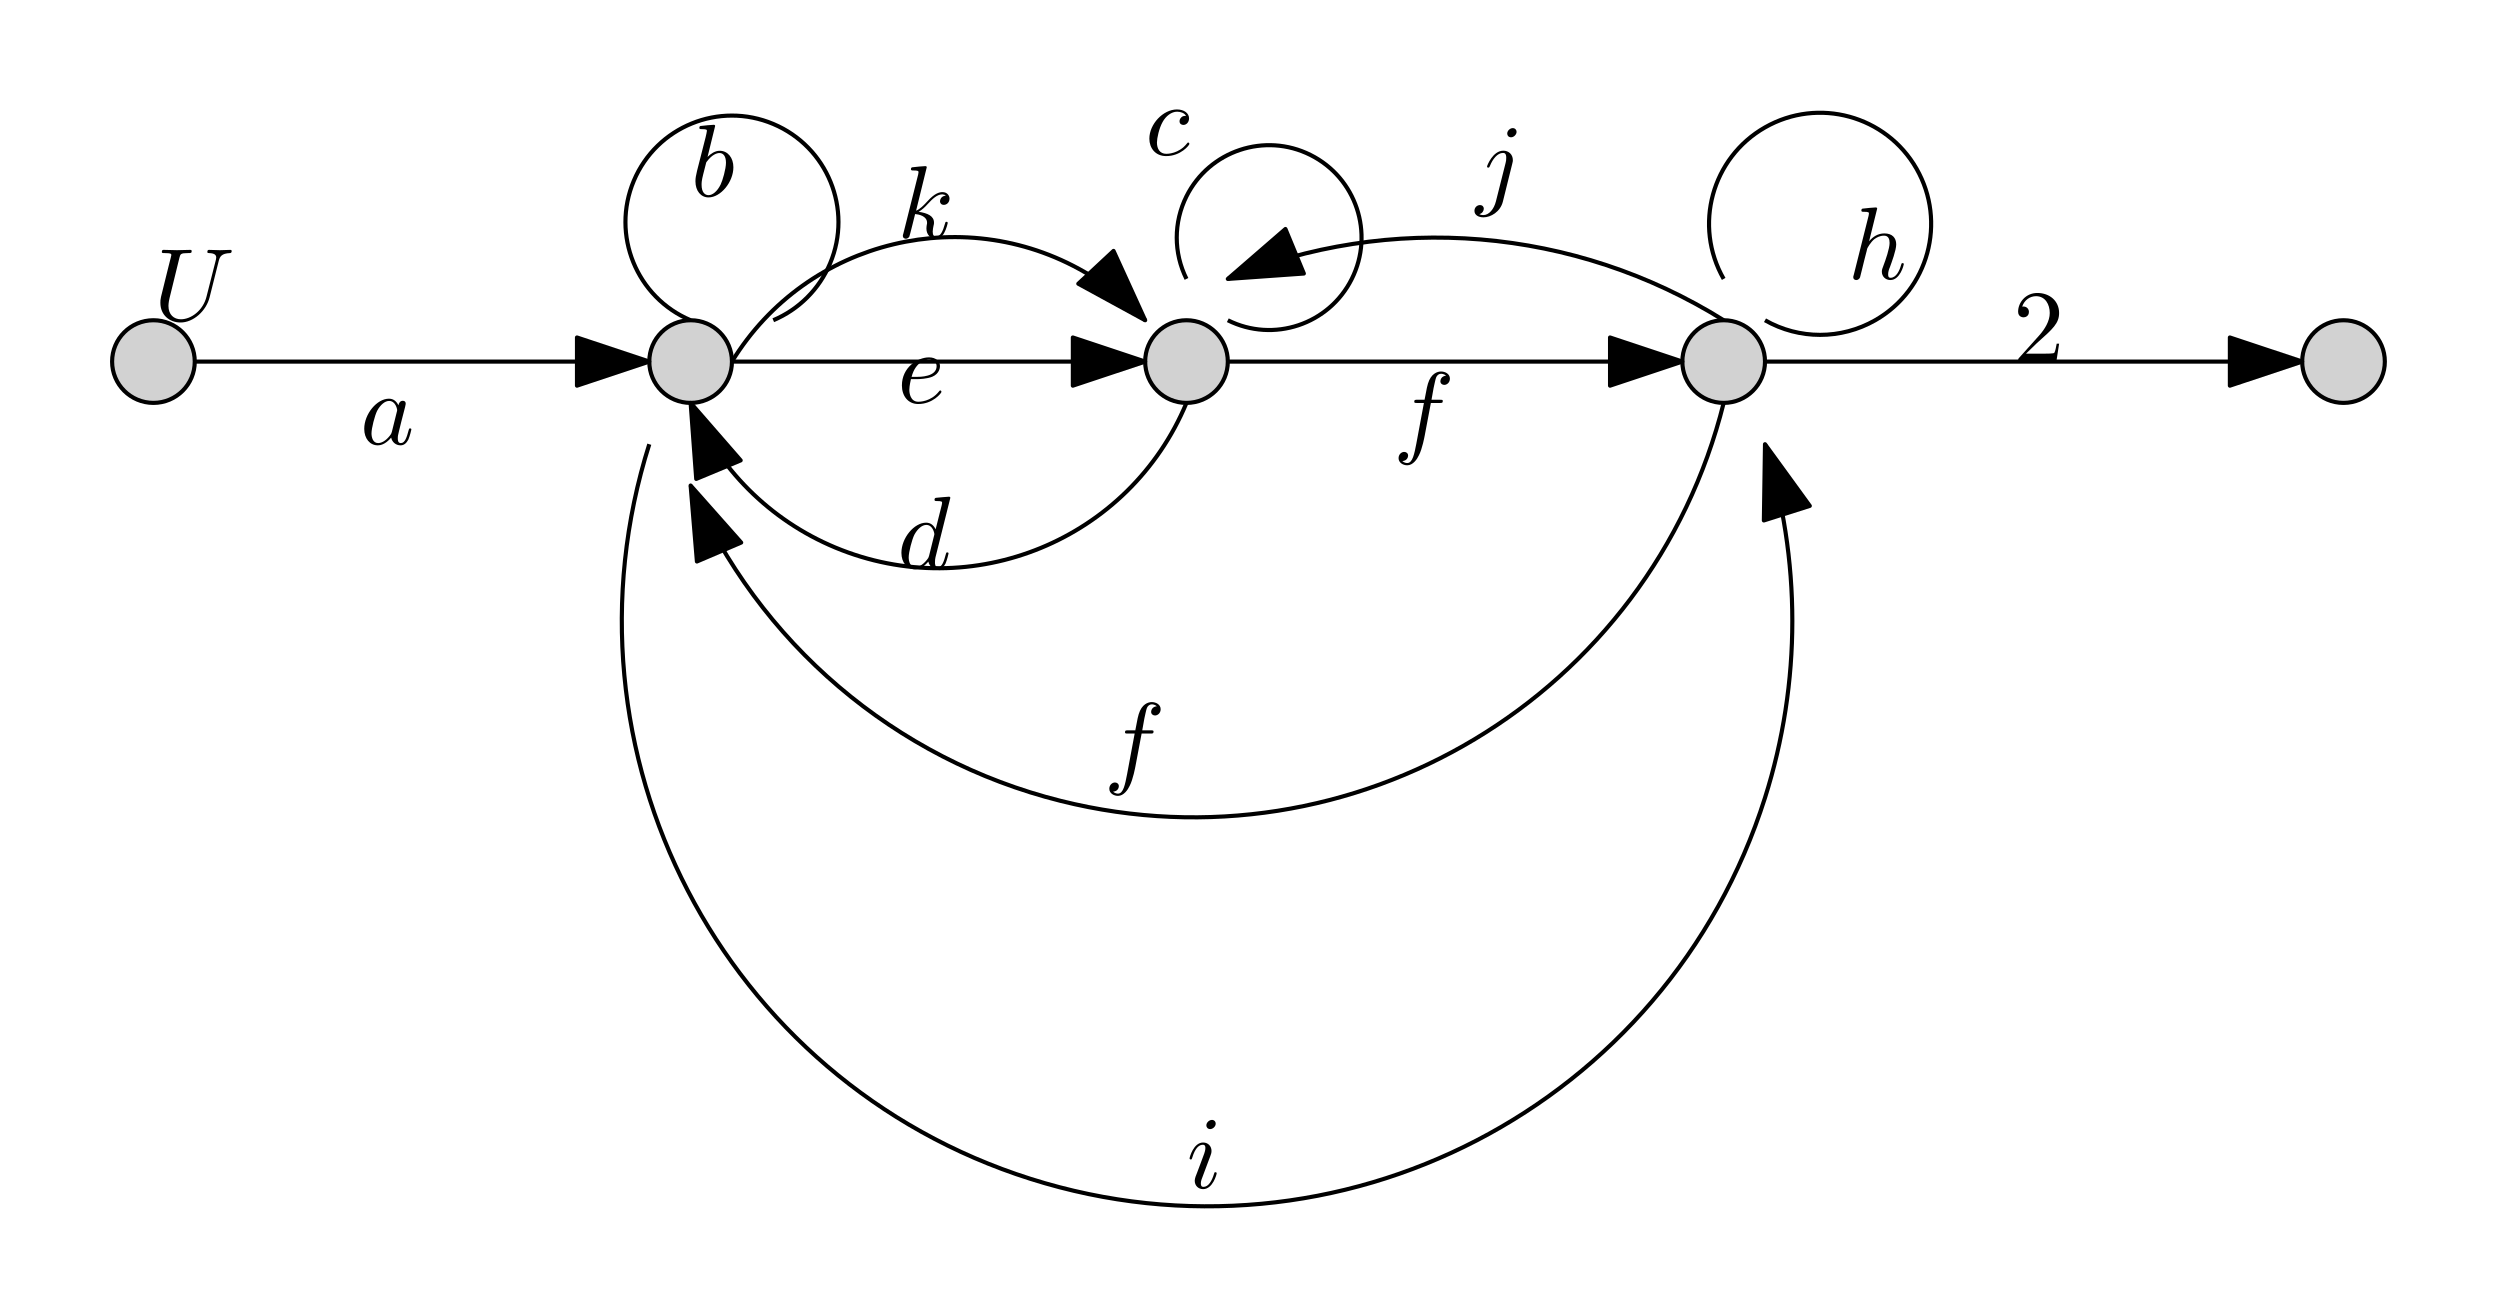 <?xml version="1.0" encoding="UTF-8"?>
<svg width="242pt" height="127pt" version="1.1" viewBox="0 0 242 127" xmlns="http://www.w3.org/2000/svg" xmlns:xlink="http://www.w3.org/1999/xlink">
 <defs>
  <symbol id="glyph0-1" overflow="visible">
   <path d="m6.328-5.766c0.109-0.406 0.281-0.703 1.078-0.734 0.047 0 0.172-0.016 0.172-0.203 0 0 0-0.109-0.125-0.109-0.328 0-0.688 0.031-1.016 0.031-0.344 0-0.719-0.031-1.047-0.031-0.062 0-0.172 0-0.172 0.203 0 0.109 0.094 0.109 0.172 0.109 0.578 0.016 0.688 0.219 0.688 0.438 0 0.031-0.031 0.188-0.031 0.203l-0.906 3.562c-0.328 1.344-1.484 2.203-2.484 2.203-0.672 0-1.203-0.438-1.203-1.297 0-0.016 0-0.328 0.109-0.766l0.953-3.891c0.094-0.359 0.109-0.453 0.844-0.453 0.266 0 0.344 0 0.344-0.203 0-0.109-0.109-0.109-0.141-0.109-0.281 0-1 0.031-1.281 0.031s-1-0.031-1.281-0.031c-0.078 0-0.188 0-0.188 0.203 0 0.109 0.078 0.109 0.281 0.109 0.016 0 0.203 0 0.375 0.016 0.172 0.031 0.266 0.031 0.266 0.172 0 0.047-0.109 0.469-0.172 0.703l-0.219 0.875c-0.094 0.391-0.562 2.266-0.609 2.469-0.062 0.266-0.062 0.422-0.062 0.578 0 1.203 0.906 1.906 1.953 1.906 1.25 0 2.484-1.125 2.812-2.438z"/>
  </symbol>
  <symbol id="glyph0-2" overflow="visible">
   <path d="m3.719-3.766c-0.188-0.375-0.469-0.641-0.922-0.641-1.156 0-2.391 1.469-2.391 2.922 0 0.938 0.547 1.594 1.312 1.594 0.203 0 0.703-0.047 1.297-0.75 0.078 0.422 0.438 0.75 0.906 0.75 0.359 0 0.578-0.234 0.75-0.547 0.156-0.359 0.297-0.969 0.297-0.984 0-0.109-0.094-0.109-0.125-0.109-0.094 0-0.109 0.047-0.141 0.188-0.172 0.641-0.344 1.234-0.75 1.234-0.281 0-0.297-0.266-0.297-0.453 0-0.219 0.016-0.312 0.125-0.75 0.109-0.406 0.125-0.516 0.219-0.891l0.359-1.391c0.062-0.281 0.062-0.297 0.062-0.344 0-0.172-0.109-0.266-0.281-0.266-0.25 0-0.391 0.219-0.422 0.438zm-0.641 2.578c-0.062 0.188-0.062 0.203-0.203 0.375-0.438 0.547-0.844 0.703-1.125 0.703-0.5 0-0.641-0.547-0.641-0.938 0-0.5 0.312-1.719 0.547-2.188 0.312-0.578 0.75-0.953 1.156-0.953 0.641 0 0.781 0.812 0.781 0.875s-0.016 0.125-0.031 0.172z"/>
  </symbol>
  <symbol id="glyph0-3" overflow="visible">
   <path d="m2.375-6.812s0-0.109-0.125-0.109c-0.219 0-0.953 0.078-1.219 0.109-0.078 0-0.188 0.016-0.188 0.188 0 0.125 0.094 0.125 0.25 0.125 0.469 0 0.484 0.062 0.484 0.172 0 0.062-0.078 0.406-0.125 0.609l-0.828 3.25c-0.109 0.5-0.156 0.672-0.156 1.016 0 0.938 0.531 1.562 1.266 1.562 1.172 0 2.406-1.484 2.406-2.922 0-0.906-0.531-1.594-1.328-1.594-0.453 0-0.875 0.297-1.172 0.594zm-0.922 3.766c0.047-0.219 0.047-0.234 0.141-0.344 0.484-0.641 0.938-0.797 1.203-0.797 0.359 0 0.625 0.297 0.625 0.938 0 0.594-0.328 1.734-0.516 2.109-0.328 0.672-0.781 1.031-1.172 1.031-0.344 0-0.672-0.266-0.672-1 0-0.203 0-0.391 0.156-1.016z"/>
  </symbol>
  <symbol id="glyph0-4" overflow="visible">
   <path d="m1.859-2.297c0.297 0 1.031-0.031 1.531-0.234 0.703-0.297 0.75-0.891 0.75-1.031 0-0.438-0.375-0.844-1.062-0.844-1.109 0-2.625 0.969-2.625 2.719 0 1.016 0.594 1.797 1.578 1.797 1.422 0 2.25-1.062 2.25-1.172 0-0.062-0.047-0.141-0.109-0.141s-0.078 0.031-0.141 0.109c-0.781 0.984-1.875 0.984-1.984 0.984-0.781 0-0.875-0.844-0.875-1.156 0-0.125 0.016-0.422 0.156-1.031zm-0.469-0.219c0.391-1.516 1.422-1.672 1.688-1.672 0.453 0 0.734 0.297 0.734 0.625 0 1.047-1.594 1.047-2.016 1.047z"/>
  </symbol>
  <symbol id="glyph0-5" overflow="visible">
   <path d="m2.859-6.812s0-0.109-0.125-0.109c-0.234 0-0.953 0.078-1.219 0.109-0.078 0-0.188 0.016-0.188 0.188 0 0.125 0.094 0.125 0.234 0.125 0.484 0 0.5 0.062 0.5 0.172l-0.031 0.203-1.438 5.734c-0.047 0.141-0.047 0.156-0.047 0.219 0 0.234 0.203 0.281 0.297 0.281 0.125 0 0.266-0.094 0.328-0.203 0.047-0.094 0.5-1.938 0.562-2.188 0.344 0.031 1.156 0.188 1.156 0.844 0 0.078 0 0.109-0.031 0.219-0.016 0.109-0.031 0.234-0.031 0.344 0 0.578 0.391 0.984 0.906 0.984 0.297 0 0.578-0.156 0.797-0.531 0.25-0.438 0.359-0.984 0.359-1 0-0.109-0.094-0.109-0.125-0.109-0.094 0-0.109 0.047-0.141 0.188-0.203 0.719-0.422 1.234-0.859 1.234-0.203 0-0.328-0.109-0.328-0.469 0-0.172 0.047-0.406 0.078-0.562 0.047-0.172 0.047-0.203 0.047-0.312 0-0.641-0.625-0.922-1.484-1.047 0.312-0.172 0.641-0.484 0.859-0.734 0.484-0.531 0.938-0.953 1.422-0.953 0.062 0 0.078 0 0.094 0.016 0.125 0.016 0.125 0.016 0.219 0.078 0.016 0 0.016 0.016 0.031 0.031-0.469 0.031-0.562 0.422-0.562 0.547 0 0.156 0.109 0.344 0.375 0.344s0.547-0.219 0.547-0.609c0-0.297-0.234-0.625-0.672-0.625-0.281 0-0.734 0.078-1.453 0.875-0.344 0.375-0.734 0.781-1.109 0.922z"/>
  </symbol>
  <symbol id="glyph0-6" overflow="visible">
   <path d="m5.141-6.812s0-0.109-0.125-0.109c-0.156 0-1.094 0.094-1.266 0.109-0.078 0.016-0.141 0.062-0.141 0.188s0.094 0.125 0.234 0.125c0.484 0 0.5 0.062 0.5 0.172l-0.031 0.203-0.594 2.359c-0.188-0.375-0.469-0.641-0.922-0.641-1.156 0-2.391 1.469-2.391 2.922 0 0.938 0.547 1.594 1.312 1.594 0.203 0 0.703-0.047 1.297-0.75 0.078 0.422 0.438 0.75 0.906 0.75 0.359 0 0.578-0.234 0.75-0.547 0.156-0.359 0.297-0.969 0.297-0.984 0-0.109-0.094-0.109-0.125-0.109-0.094 0-0.109 0.047-0.141 0.188-0.172 0.641-0.344 1.234-0.75 1.234-0.281 0-0.297-0.266-0.297-0.453 0-0.25 0.016-0.312 0.047-0.484zm-2.062 5.625c-0.062 0.188-0.062 0.203-0.203 0.375-0.438 0.547-0.844 0.703-1.125 0.703-0.5 0-0.641-0.547-0.641-0.938 0-0.5 0.312-1.719 0.547-2.188 0.312-0.578 0.75-0.953 1.156-0.953 0.641 0 0.781 0.812 0.781 0.875s-0.016 0.125-0.031 0.172z"/>
  </symbol>
  <symbol id="glyph0-7" overflow="visible">
   <path d="m3.656-3.984h0.859c0.203 0 0.297 0 0.297-0.203 0-0.109-0.094-0.109-0.266-0.109h-0.828l0.203-1.141c0.047-0.203 0.188-0.906 0.25-1.031 0.078-0.188 0.25-0.344 0.469-0.344 0.031 0 0.297 0 0.484 0.188-0.438 0.031-0.547 0.391-0.547 0.531 0 0.234 0.188 0.359 0.375 0.359 0.266 0 0.547-0.234 0.547-0.609 0-0.453-0.453-0.688-0.859-0.688-0.344 0-0.969 0.188-1.266 1.172-0.062 0.203-0.094 0.312-0.328 1.562h-0.688c-0.203 0-0.312 0-0.312 0.188 0 0.125 0.094 0.125 0.281 0.125h0.656l-0.734 3.938c-0.188 0.969-0.359 1.875-0.875 1.875-0.047 0-0.281 0-0.484-0.188 0.469-0.031 0.562-0.391 0.562-0.531 0-0.234-0.188-0.359-0.375-0.359-0.266 0-0.547 0.234-0.547 0.609 0 0.438 0.438 0.688 0.844 0.688 0.547 0 0.953-0.594 1.125-0.969 0.328-0.625 0.547-1.828 0.562-1.906z"/>
  </symbol>
  <symbol id="glyph0-8" overflow="visible">
   <path d="m2.828-6.234c0-0.203-0.141-0.359-0.359-0.359-0.281 0-0.547 0.266-0.547 0.531 0 0.188 0.141 0.359 0.375 0.359s0.531-0.234 0.531-0.531zm-0.75 3.75c0.109-0.281 0.109-0.312 0.219-0.578 0.078-0.203 0.125-0.344 0.125-0.531 0-0.438-0.312-0.812-0.812-0.812-0.938 0-1.312 1.453-1.312 1.531 0 0.109 0.094 0.109 0.109 0.109 0.109 0 0.109-0.031 0.156-0.188 0.281-0.938 0.672-1.234 1.016-1.234 0.078 0 0.25 0 0.25 0.312 0 0.219-0.078 0.422-0.109 0.531-0.078 0.25-0.531 1.406-0.688 1.844-0.109 0.25-0.234 0.578-0.234 0.797 0 0.469 0.344 0.812 0.812 0.812 0.938 0 1.312-1.438 1.312-1.531 0-0.109-0.094-0.109-0.125-0.109-0.094 0-0.094 0.031-0.141 0.188-0.188 0.625-0.516 1.234-1.016 1.234-0.172 0-0.25-0.094-0.25-0.328 0-0.25 0.062-0.391 0.297-1z"/>
  </symbol>
  <symbol id="glyph0-9" overflow="visible">
   <path d="m3.953-6.234c0-0.188-0.141-0.359-0.375-0.359s-0.531 0.234-0.531 0.531c0 0.203 0.141 0.359 0.375 0.359 0.266 0 0.531-0.266 0.531-0.531zm-2 6.734c-0.188 0.75-0.672 1.328-1.219 1.328-0.062 0-0.219 0-0.391-0.094 0.297-0.062 0.438-0.328 0.438-0.531 0-0.156-0.109-0.344-0.375-0.344-0.25 0-0.531 0.203-0.531 0.562 0 0.406 0.391 0.625 0.875 0.625 0.703 0 1.625-0.531 1.875-1.516l0.906-3.656c0.062-0.188 0.062-0.328 0.062-0.359 0-0.578-0.422-0.922-0.922-0.922-1.016 0-1.578 1.453-1.578 1.531 0 0.109 0.094 0.109 0.109 0.109 0.094 0 0.109-0.016 0.188-0.203 0.25-0.609 0.703-1.219 1.25-1.219 0.141 0 0.312 0.047 0.312 0.453 0 0.234-0.016 0.344-0.062 0.516z"/>
  </symbol>
  <symbol id="glyph0-10" overflow="visible">
   <path d="m3.953-3.781c-0.172 0-0.297 0-0.438 0.125-0.172 0.156-0.188 0.328-0.188 0.391 0 0.25 0.188 0.359 0.375 0.359 0.281 0 0.547-0.25 0.547-0.641 0-0.484-0.469-0.859-1.172-0.859-1.344 0-2.672 1.422-2.672 2.828 0 0.906 0.578 1.688 1.625 1.688 1.422 0 2.25-1.062 2.25-1.172 0-0.062-0.047-0.141-0.109-0.141s-0.078 0.031-0.141 0.109c-0.781 0.984-1.875 0.984-1.984 0.984-0.625 0-0.906-0.484-0.906-1.094 0-0.406 0.203-1.375 0.547-1.984 0.312-0.578 0.859-1 1.406-1 0.328 0 0.719 0.125 0.859 0.406z"/>
  </symbol>
  <symbol id="glyph0-11" overflow="visible">
   <path d="m2.859-6.812s0-0.109-0.125-0.109c-0.234 0-0.953 0.078-1.219 0.109-0.078 0-0.188 0.016-0.188 0.188 0 0.125 0.094 0.125 0.234 0.125 0.484 0 0.5 0.062 0.5 0.172l-0.031 0.203-1.438 5.734c-0.047 0.141-0.047 0.156-0.047 0.219 0 0.234 0.203 0.281 0.297 0.281 0.156 0 0.312-0.125 0.359-0.266l0.188-0.75 0.219-0.891c0.062-0.234 0.125-0.453 0.172-0.672 0.016-0.062 0.109-0.391 0.109-0.453 0.031-0.094 0.344-0.641 0.688-0.922 0.219-0.156 0.516-0.344 0.953-0.344 0.422 0 0.531 0.344 0.531 0.703 0 0.531-0.375 1.625-0.609 2.234-0.078 0.219-0.141 0.344-0.141 0.547 0 0.469 0.359 0.812 0.828 0.812 0.938 0 1.297-1.453 1.297-1.531 0-0.109-0.078-0.109-0.109-0.109-0.109 0-0.109 0.031-0.156 0.188-0.141 0.531-0.469 1.234-1.016 1.234-0.172 0-0.234-0.094-0.234-0.328 0-0.25 0.078-0.484 0.172-0.703 0.156-0.438 0.609-1.625 0.609-2.203 0-0.641-0.391-1.062-1.141-1.062-0.625 0-1.109 0.312-1.484 0.766z"/>
  </symbol>
  <symbol id="glyph1-1" overflow="visible">
   <path d="m1.266-0.766 1.062-1.031c1.547-1.375 2.141-1.906 2.141-2.906 0-1.141-0.891-1.938-2.109-1.938-1.125 0-1.859 0.922-1.859 1.812 0 0.547 0.5 0.547 0.531 0.547 0.172 0 0.516-0.109 0.516-0.531 0-0.25-0.188-0.516-0.531-0.516-0.078 0-0.094 0-0.125 0.016 0.219-0.656 0.766-1.016 1.344-1.016 0.906 0 1.328 0.812 1.328 1.625 0 0.797-0.484 1.578-1.047 2.203l-1.906 2.125c-0.109 0.109-0.109 0.141-0.109 0.375h3.703l0.266-1.734h-0.234c-0.062 0.297-0.125 0.734-0.234 0.891-0.062 0.078-0.719 0.078-0.938 0.078z"/>
  </symbol>
  <clipPath id="clip1">
   <path d="m222 30h9.852v10h-9.852z"/>
  </clipPath>
 </defs>
 <g id="surface1">
  <path transform="matrix(1,0,0,-1,-73.148,847)" d="m92 812c0 2.211-1.789 4-4 4-2.207 0-4-1.789-4-4s1.793-4 4-4c2.211 0 4 1.789 4 4" fill="#d2d2d2" fill-rule="evenodd" stroke="#000" stroke-linejoin="round" stroke-miterlimit="10" stroke-width=".4"/>
  <path transform="matrix(1,0,0,-1,-73.148,847)" d="m144 812c0 2.211-1.789 4-4 4-2.207 0-4-1.789-4-4s1.793-4 4-4c2.211 0 4 1.789 4 4" fill="#d2d2d2" fill-rule="evenodd" stroke="#000" stroke-linejoin="round" stroke-miterlimit="10" stroke-width=".4"/>
  <path transform="matrix(1,0,0,-1,-73.148,847)" d="m192 812c0 2.211-1.789 4-4 4-2.207 0-4-1.789-4-4s1.793-4 4-4c2.211 0 4 1.789 4 4" fill="#d2d2d2" fill-rule="evenodd" stroke="#000" stroke-linejoin="round" stroke-miterlimit="10" stroke-width=".4"/>
  <path transform="matrix(1,0,0,-1,-73.148,847)" d="m244 812c0 2.211-1.789 4-4 4-2.207 0-4-1.789-4-4s1.793-4 4-4c2.211 0 4 1.789 4 4" fill="#d2d2d2" fill-rule="evenodd" stroke="#000" stroke-linejoin="round" stroke-miterlimit="10" stroke-width=".4"/>
  <path d="m230.85 35c0-2.211-1.789-4-4-4-2.207 0-4 1.789-4 4s1.793 4 4 4c2.211 0 4-1.789 4-4" fill="#d2d2d2" fill-rule="evenodd"/>
  <g clip-path="url(#clip1)">
   <path transform="matrix(1,0,0,-1,-73.148,847)" d="m304 812c0 2.211-1.789 4-4 4-2.207 0-4-1.789-4-4s1.793-4 4-4c2.211 0 4 1.789 4 4" fill="none" stroke="#000" stroke-linejoin="round" stroke-miterlimit="10" stroke-width=".4"/>
  </g>
  <path transform="matrix(1,0,0,-1,-73.148,847)" d="m92 812h44" fill="none" stroke="#000" stroke-linejoin="round" stroke-miterlimit="10" stroke-width=".4"/>
  <path transform="matrix(1,0,0,-1,-73.148,847)" d="m136 812-7 2.332v-4.664z" fill-rule="evenodd" stroke="#000" stroke-linejoin="round" stroke-miterlimit="10" stroke-width=".4"/>
  <path transform="matrix(1,0,0,-1,-73.148,847)" d="m144 812h40" fill="none" stroke="#000" stroke-linejoin="round" stroke-miterlimit="10" stroke-width=".4"/>
  <path transform="matrix(1,0,0,-1,-73.148,847)" d="m184 812-7 2.332v-4.664z" fill-rule="evenodd" stroke="#000" stroke-linejoin="round" stroke-miterlimit="10" stroke-width=".4"/>
  <path transform="matrix(1,0,0,-1,-73.148,847)" d="m192 812h44" fill="none" stroke="#000" stroke-linejoin="round" stroke-miterlimit="10" stroke-width=".4"/>
  <path transform="matrix(1,0,0,-1,-73.148,847)" d="m236 812-7 2.332v-4.664z" fill-rule="evenodd" stroke="#000" stroke-linejoin="round" stroke-miterlimit="10" stroke-width=".4"/>
  <path transform="matrix(1,0,0,-1,-73.148,847)" d="m244 812h52" fill="none" stroke="#000" stroke-linejoin="round" stroke-miterlimit="10" stroke-width=".4"/>
  <path transform="matrix(1,0,0,-1,-73.148,847)" d="m296 812-7 2.332v-4.664z" fill-rule="evenodd" stroke="#000" stroke-linejoin="round" stroke-miterlimit="10" stroke-width=".4"/>
  <path transform="matrix(1,0,0,-1,-73.148,847)" d="m140 816c-5.246 2.211-7.707 8.254-5.5 13.5 2.211 5.246 8.254 7.711 13.5 5.5 5.246-2.211 7.711-8.254 5.5-13.5-1.043-2.481-3.019-4.453-5.5-5.5" fill="none" stroke="#000" stroke-linejoin="round" stroke-miterlimit="10" stroke-width=".4"/>
  <path transform="matrix(1,0,0,-1,-73.148,847)" d="m188 808c-5.523-13.254-20.746-19.523-34-14-6.328 2.637-11.363 7.672-14 14" fill="none" stroke="#000" stroke-linejoin="round" stroke-miterlimit="10" stroke-width=".4"/>
  <path transform="matrix(1,0,0,-1,-73.148,847)" d="m140 808 0.543-7.359 4.301 1.793z" fill-rule="evenodd" stroke="#000" stroke-linejoin="round" stroke-miterlimit="10" stroke-width=".4"/>
  <path transform="matrix(1,0,0,-1,-73.148,847)" d="m144 812c7.289 11.887 22.836 15.609 34.719 8.32 1.949-1.195 3.727-2.648 5.281-4.32" fill="none" stroke="#000" stroke-linejoin="round" stroke-miterlimit="10" stroke-width=".4"/>
  <path transform="matrix(1,0,0,-1,-73.148,847)" d="m184 816-3.062 6.711-3.41-3.176z" fill-rule="evenodd" stroke="#000" stroke-linejoin="round" stroke-miterlimit="10" stroke-width=".4"/>
  <path transform="matrix(1,0,0,-1,-73.148,847)" d="m192 816c4.418-2.211 9.793-0.418 12 4 2.211 4.418 0.418 9.789-4 12-4.418 2.211-9.789 0.418-12-4-1.258-2.519-1.258-5.481 0-8" fill="none" stroke="#000" stroke-linejoin="round" stroke-miterlimit="10" stroke-width=".4"/>
  <path transform="matrix(1,0,0,-1,-73.148,847)" d="m240 816c-14.414 9.012-32.293 10.504-48 4" fill="none" stroke="#000" stroke-linejoin="round" stroke-miterlimit="10" stroke-width=".4"/>
  <path transform="matrix(1,0,0,-1,-73.148,847)" d="m192 820 7.359 0.523-1.781 4.309z" fill-rule="evenodd" stroke="#000" stroke-linejoin="round" stroke-miterlimit="10" stroke-width=".4"/>
  <path transform="matrix(1,0,0,-1,-73.148,847)" d="m240 820c-2.945 5.156-1.156 11.723 4 14.668 5.156 2.945 11.723 1.152 14.668-4 2.945-5.156 1.152-11.723-4-14.668-3.305-1.887-7.363-1.887-10.668 0" fill="none" stroke="#000" stroke-linejoin="round" stroke-miterlimit="10" stroke-width=".4"/>
  <path transform="matrix(1,0,0,-1,-73.148,847)" d="m240 808c-7.078-28.355-35.801-45.609-64.16-38.531-16.062 4.008-29.328 15.309-35.84 30.531" fill="none" stroke="#000" stroke-linejoin="round" stroke-miterlimit="10" stroke-width=".4"/>
  <path transform="matrix(1,0,0,-1,-73.148,847)" d="m140 800 0.609-7.352 4.285 1.832z" fill-rule="evenodd" stroke="#000" stroke-linejoin="round" stroke-miterlimit="10" stroke-width=".4"/>
  <path transform="matrix(1,0,0,-1,-73.148,847)" d="m136 804c-9.449-29.824 7.066-61.66 36.891-71.109 29.82-9.453 61.66 7.062 71.109 36.887 3.527 11.133 3.527 23.086 0 34.223" fill="none" stroke="#000" stroke-linejoin="round" stroke-miterlimit="10" stroke-width=".4"/>
  <path transform="matrix(1,0,0,-1,-73.148,847)" d="m244 804-0.109-7.379 4.445 1.41z" fill-rule="evenodd" stroke="#000" stroke-linejoin="round" stroke-miterlimit="10" stroke-width=".4"/>
  <g>
   <use x="14.852" y="31" xlink:href="#glyph0-1"/>
  </g>
  <g>
   <use x="34.852" y="43" xlink:href="#glyph0-2"/>
  </g>
  <g>
   <use x="66.852" y="19" xlink:href="#glyph0-3"/>
  </g>
  <g>
   <use x="86.852" y="39" xlink:href="#glyph0-4"/>
  </g>
  <g>
   <use x="86.852" y="23" xlink:href="#glyph0-5"/>
  </g>
  <g>
   <use x="86.852" y="55" xlink:href="#glyph0-6"/>
  </g>
  <g>
   <use x="106.852" y="74.993" xlink:href="#glyph0-7"/>
  </g>
  <g>
   <use x="114.852" y="115" xlink:href="#glyph0-8"/>
  </g>
  <g>
   <use x="142.852" y="18.993" xlink:href="#glyph0-9"/>
  </g>
  <g>
   <use x="110.852" y="15" xlink:href="#glyph0-10"/>
  </g>
  <g>
   <use x="194.852" y="35" xlink:href="#glyph1-1"/>
  </g>
  <g>
   <use x="178.852" y="27" xlink:href="#glyph0-11"/>
  </g>
  <g>
   <use x="134.852" y="42.993" xlink:href="#glyph0-7"/>
  </g>
 </g>
</svg>
